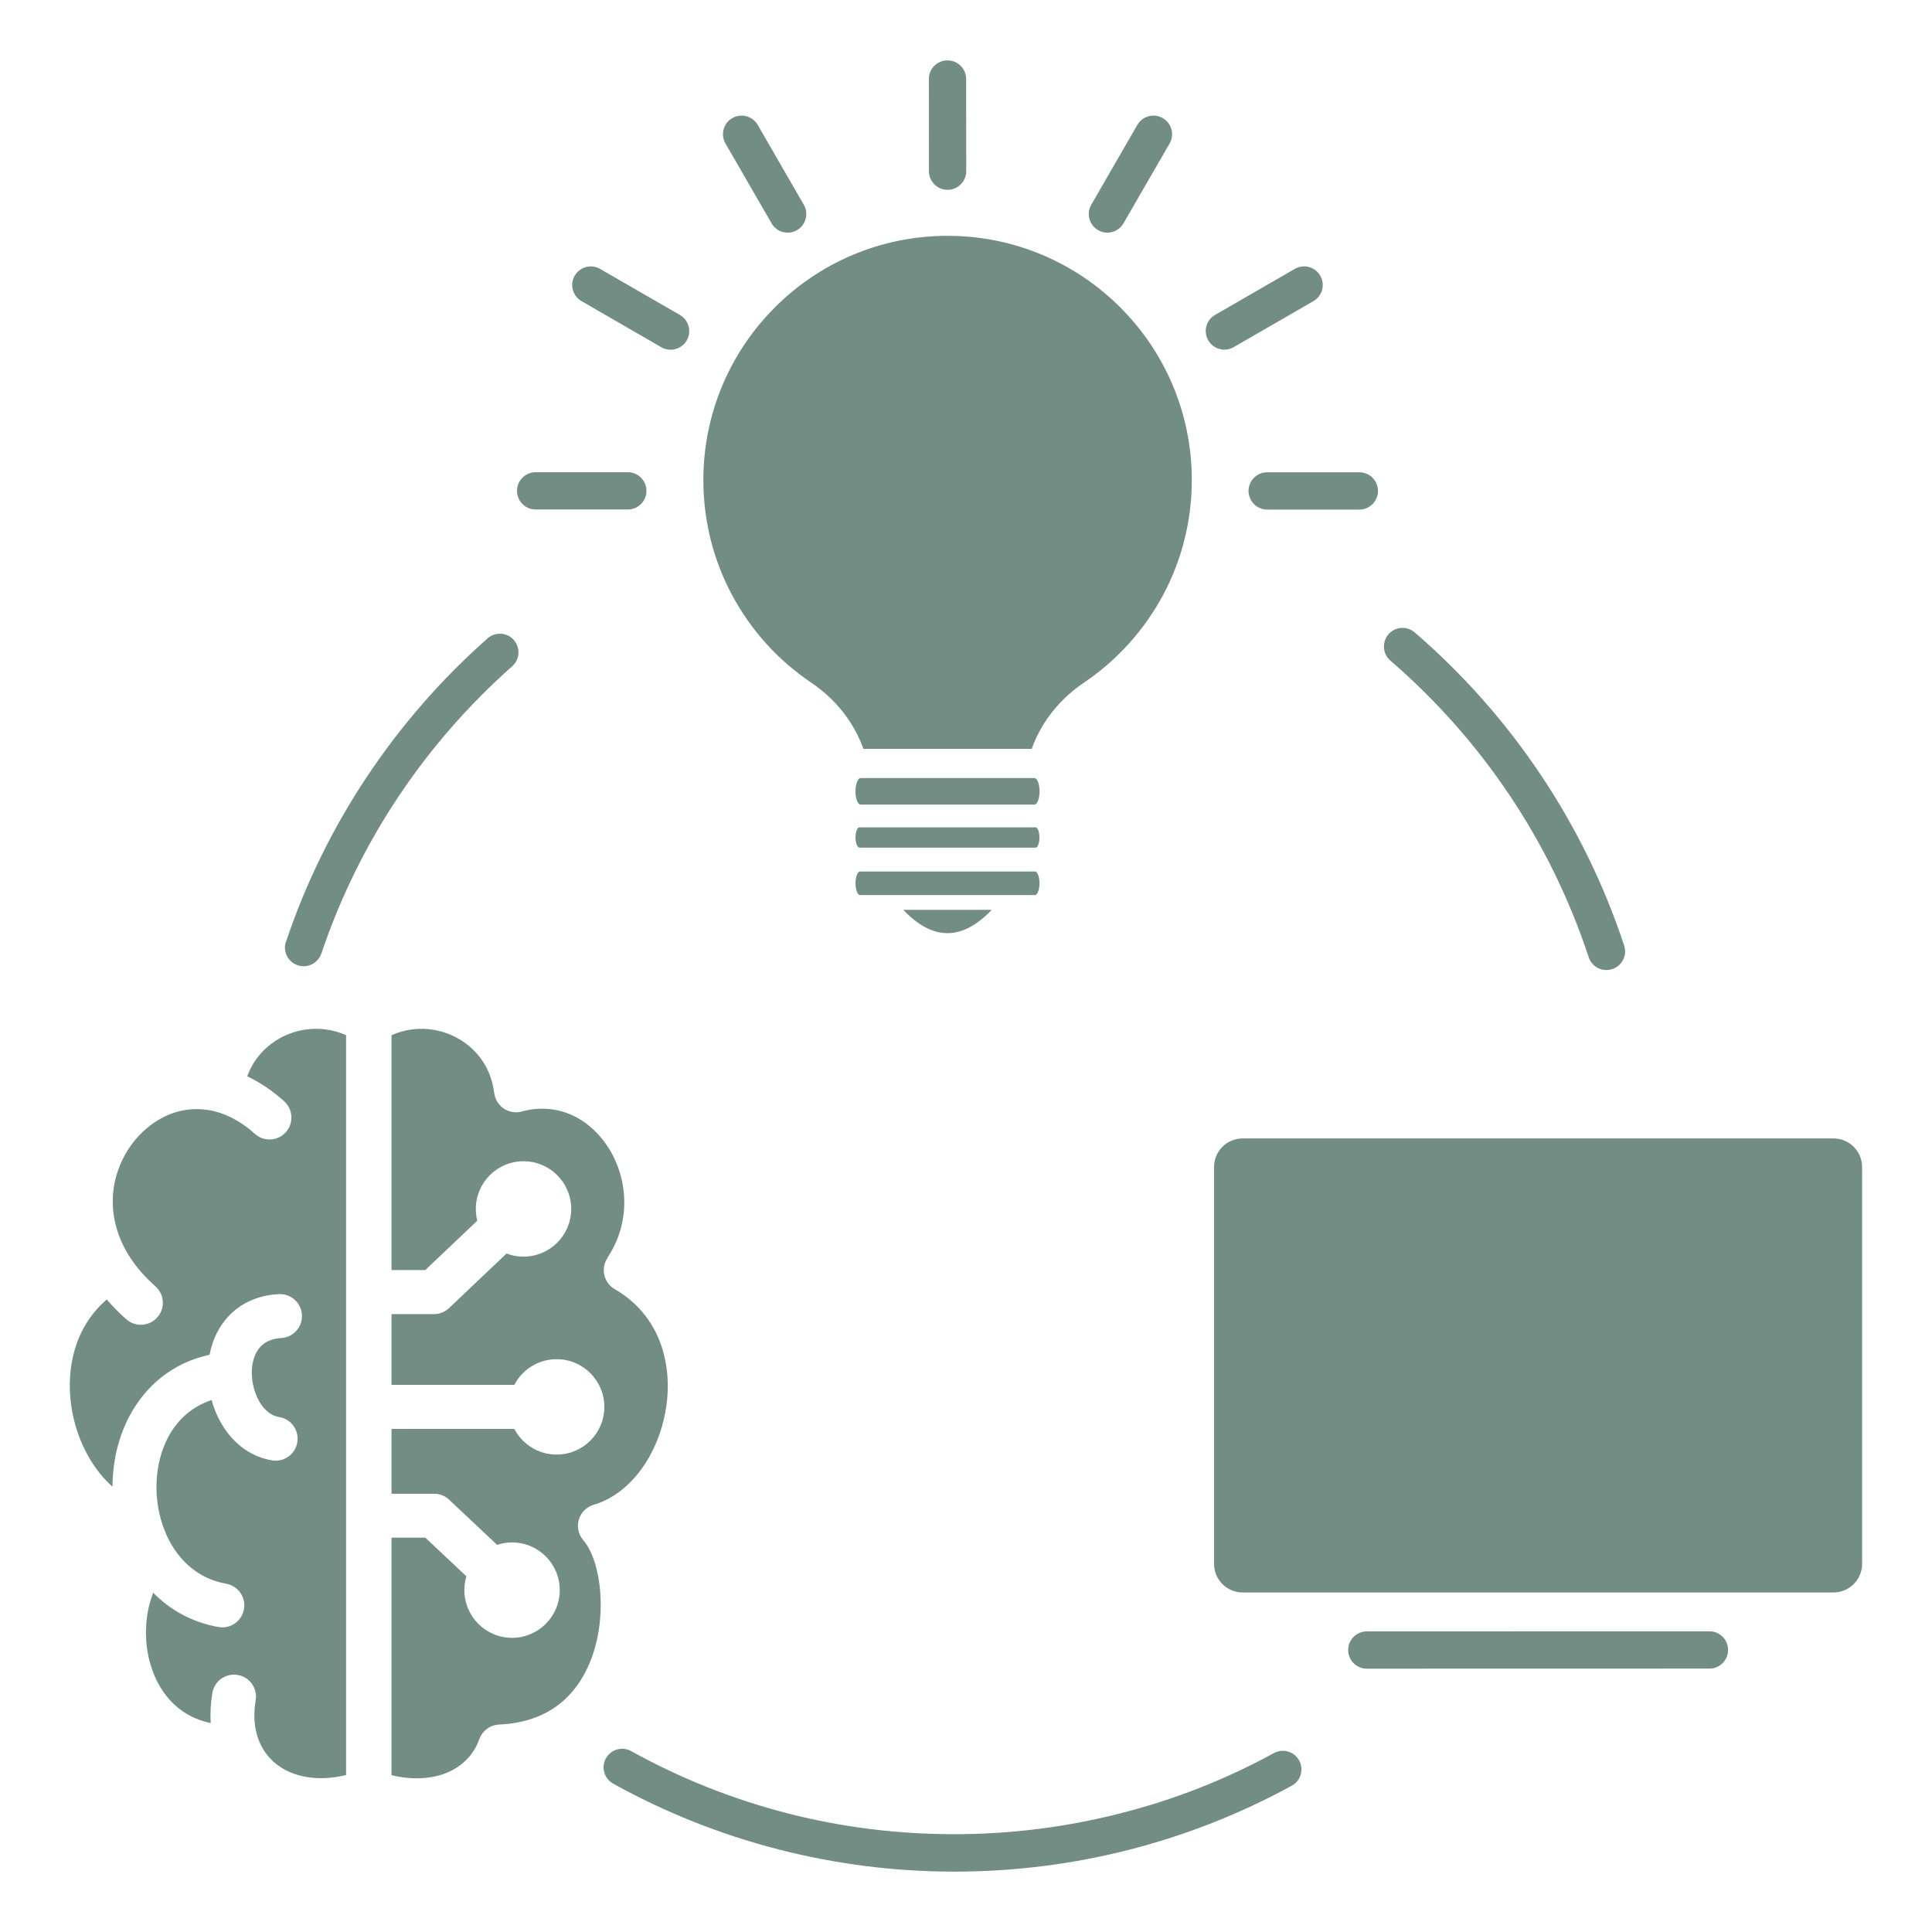 <?xml version="1.0" encoding="UTF-8"?>
<svg width="1200pt" height="1200pt" version="1.1" viewBox="0 0 1200 1200" xmlns="http://www.w3.org/2000/svg">
 <path d="m771.79 707.11h367.08c9.75 0 17.719 7.969 17.719 17.719v246.56c0 9.75-7.969 17.719-17.719 17.719h-367.08c-9.75 0-17.719-7.969-17.719-17.719v-246.61c0-9.703 7.969-17.672 17.719-17.672zm-598.64 96.703c7.547-0.422 13.969 5.344 14.391 12.891 0.422 7.547-5.344 13.969-12.891 14.391-7.875 0.422-12.891 4.078-15.469 9.047-1.781 3.422-2.672 7.453-2.766 11.672v0.469c0.047 0.656 0.047 1.266 0.047 1.875 0.141 3.797 0.891 7.594 2.203 11.156 2.766 7.594 7.922 13.734 14.672 14.812 7.453 1.172 12.516 8.156 11.344 15.609-1.172 7.453-8.156 12.516-15.609 11.344-17.578-2.859-30.094-16.219-36.047-32.484-0.609-1.641-1.125-3.328-1.594-5.016-12.516 4.172-21.469 12.609-27 23.109-4.5 8.531-6.891 18.422-7.219 28.5-0.328 10.219 1.453 20.578 5.25 29.953 6.562 16.219 19.359 29.25 37.969 32.531 7.453 1.312 12.422 8.391 11.109 15.797-1.312 7.453-8.391 12.422-15.797 11.109-16.594-2.953-30.188-10.688-40.594-21.328-3.375 8.578-4.875 18.375-4.406 28.172 0.375 8.109 2.109 16.172 5.297 23.531 3 7.031 7.359 13.453 13.031 18.516 5.719 5.109 12.984 8.906 21.797 10.781-0.375-5.953-0.047-12.188 1.031-18.703 1.219-7.453 8.297-12.469 15.703-11.203 7.453 1.219 12.469 8.297 11.203 15.703-1.547 9.188-0.844 17.344 1.688 24.234 2.297 6.188 6.094 11.391 11.016 15.328 5.109 4.078 11.531 6.844 18.844 8.109 7.406 1.266 15.703 0.938 24.609-1.219v-459.52c-4.266-1.922-8.672-3.094-13.078-3.656-8.578-1.031-17.203 0.422-24.844 3.891-7.641 3.516-14.344 9.094-19.031 16.312-1.781 2.766-3.281 5.766-4.453 9 7.781 3.656 15.469 8.766 22.969 15.516 5.578 5.062 6 13.641 0.984 19.219-5.062 5.578-13.641 6-19.219 0.984-18.891-17.062-39.234-18.609-55.453-11.016-6.891 3.234-13.172 8.156-18.375 14.203-5.203 6.094-9.281 13.406-11.766 21.375-6.656 21.328-1.547 47.766 23.812 70.125 5.672 4.969 6.234 13.641 1.219 19.266-4.969 5.672-13.641 6.234-19.266 1.219-4.5-3.984-8.578-8.109-12.141-12.281-9.938 8.531-16.406 19.312-19.828 30.938-3.281 11.109-3.891 23.016-2.297 34.688 1.641 11.719 5.531 23.062 11.344 32.953 3.984 6.797 8.812 12.844 14.344 17.719 0-1.078 0.047-2.156 0.047-3.188 0.469-14.156 3.891-28.125 10.312-40.359 9.797-18.656 26.344-33.234 49.922-38.438 0.938-4.875 2.484-9.609 4.734-13.922 6.891-13.078 19.312-22.688 38.25-23.719zm106.27 128.11 29.344 27.609c2.906-0.984 6.047-1.5 9.281-1.5 16.359 0 29.625 13.266 29.625 29.625 0 16.359-13.266 29.625-29.625 29.625-16.359 0-29.625-13.266-29.625-29.625 0-3 0.422-5.859 1.266-8.578l-25.5-24h-21v147.52c12.422 3 23.766 2.438 33-0.984 10.078-3.75 17.719-11.062 21.281-20.766 0.328-0.938-0.047 0.188 0.234-0.562 1.922-5.484 6.938-8.953 12.422-9.141 17.062-0.797 29.953-6.234 39.375-14.391 8.766-7.594 14.812-17.719 18.609-28.734 3.938-11.531 5.391-23.906 4.922-35.391-0.656-15.562-4.688-29.016-10.734-36-4.922-5.719-4.312-14.297 1.406-19.219 1.547-1.312 3.281-2.25 5.062-2.766 14.25-4.219 26.062-15.094 34.172-29.156 5.625-9.797 9.422-21.047 11.016-32.625 1.594-11.484 0.938-23.297-2.297-34.219-4.453-15.188-14.062-28.828-29.812-37.922-6.516-3.75-8.766-12.094-5.016-18.609 0.141-0.234 0.281-0.469 0.469-0.703l-0.047-0.141c10.875-16.266 12.703-34.875 8.25-51.141-1.922-7.078-5.016-13.688-9.094-19.5-3.984-5.672-8.859-10.547-14.438-14.297-10.5-6.984-23.625-9.844-37.875-5.953-7.266 1.969-14.766-2.297-16.734-9.562-0.188-0.656-0.328-1.312-0.375-1.969h-0.047c-0.891-7.359-3.328-13.875-6.891-19.359-4.641-7.172-11.297-12.703-18.938-16.219-7.641-3.516-16.219-4.969-24.797-3.938-4.406 0.516-8.859 1.734-13.125 3.656v145.87h20.953l32.297-30.656c-0.609-2.344-0.891-4.781-0.891-7.312 0-16.359 13.266-29.625 29.625-29.625 16.359 0 29.625 13.266 29.625 29.625s-13.266 29.625-29.625 29.625c-3.703 0-7.266-0.656-10.547-1.922l-35.156 33.375c-2.484 2.625-6.047 4.266-9.938 4.266h-26.344v43.922h76.266c4.969-9.469 14.859-15.938 26.297-15.938 16.359 0 29.625 13.266 29.625 29.625s-13.266 29.625-29.625 29.625c-11.438 0-21.328-6.469-26.297-15.938h-76.266v40.266h26.344c3.938-0.047 7.406 1.547 9.891 4.125zm511.87 156.94c5.578-3.047 12.609-0.984 15.656 4.641s0.984 12.609-4.641 15.656c-31.688 17.297-65.672 30.797-101.3 39.844-34.641 8.812-70.922 13.5-108.28 13.5-37.688 0-74.391-4.828-109.5-13.875-36.188-9.328-70.5-23.109-102.38-40.781-5.578-3.094-7.594-10.172-4.5-15.703 3.094-5.578 10.172-7.594 15.703-4.5 30.188 16.734 62.672 29.766 96.844 38.578 33.047 8.531 67.828 13.031 103.78 13.031 35.438 0 69.797-4.453 102.56-12.797 34.031-8.531 66.234-21.281 96.047-37.594zm-591.74-496.55c-2.062 6.047-8.672 9.281-14.719 7.219s-9.281-8.672-7.219-14.719l0.047-0.047c0.094-0.234 0.188-0.469 0.281-0.703 12.234-36.188 29.062-70.172 49.781-101.34 21.141-31.828 46.359-60.797 74.953-86.062l0.141-0.141c4.781-4.219 12.094-3.797 16.312 0.984s3.797 12.094-0.984 16.312l-0.141 0.141c-27 23.906-50.906 51.328-70.969 81.516-19.641 29.578-35.578 61.828-47.156 96-0.094 0.281-0.141 0.562-0.234 0.844zm664.03-182.02c-4.828-4.172-5.344-11.484-1.172-16.312 4.172-4.828 11.484-5.344 16.312-1.172 29.906 25.781 56.297 55.594 78.328 88.547 21.797 32.578 39.281 68.156 51.75 105.94 2.016 6.094-1.312 12.656-7.406 14.625-6.094 2.016-12.656-1.312-14.625-7.406-11.859-35.906-28.406-69.609-48.984-100.36-20.812-31.125-45.844-59.391-74.203-83.859zm-220.97 89.438c0.844-0.047 1.594-0.984 2.156-2.438 0.562-1.5 0.938-3.562 0.938-5.766 0-2.25-0.375-4.266-0.938-5.812-0.562-1.5-1.359-2.438-2.203-2.438h-108.05c-0.844 0-1.641 0.938-2.203 2.438s-0.938 3.562-0.938 5.812 0.328 4.266 0.938 5.766c0.562 1.453 1.312 2.391 2.156 2.438zm-81.562 65.391c9.141 9.656 18.328 14.484 27.469 14.484 9.094 0 18.281-4.828 27.469-14.484zm-26.906-9.188h108.7c0.75 0 1.453-0.844 1.969-2.156 0.516-1.359 0.844-3.188 0.844-5.156s-0.328-3.844-0.844-5.156-1.172-2.109-1.875-2.156h-108.84c-0.703 0.047-1.406 0.891-1.875 2.156-0.516 1.359-0.844 3.188-0.844 5.156s0.328 3.844 0.844 5.156 1.172 2.156 1.922 2.156zm-0.094-29.438h109.17c0.656 0 1.219-0.703 1.688-1.875l0.234-0.609c0.281-1.078 0.469-2.391 0.469-3.844 0-1.688-0.281-3.281-0.703-4.406-0.422-1.172-1.031-1.875-1.688-1.875h-109.45c-0.656 0-1.219 0.703-1.688 1.875-0.422 1.172-0.703 2.719-0.703 4.406 0 1.734 0.281 3.328 0.703 4.453l0.047-0.047c0.422 1.172 1.031 1.875 1.688 1.875zm106.78-61.359c2.438-6.797 5.719-13.172 9.844-19.031 5.953-8.531 13.547-15.984 22.688-22.172 20.531-13.875 37.5-32.672 49.219-54.656 11.297-21.188 17.672-45.422 17.672-71.109 0-41.906-16.969-79.828-44.438-107.25-27.469-27.469-65.391-44.438-107.25-44.438-41.906 0-79.828 16.969-107.25 44.438-27.469 27.469-44.438 65.391-44.438 107.25 0 25.734 6.375 49.922 17.672 71.109 11.719 22.031 28.641 40.781 49.219 54.656 9.141 6.188 16.781 13.641 22.688 22.172 4.125 5.906 7.406 12.281 9.844 19.031zm-40.688-358.82c0 6.422-5.203 11.578-11.578 11.578-6.422 0-11.578-5.203-11.578-11.578l-0.047-57.234c0-6.422 5.203-11.578 11.578-11.578 6.422 0 11.578 5.203 11.578 11.578zm-100.88 20.859c3.188 5.531 1.266 12.609-4.266 15.797s-12.609 1.266-15.75-4.266l-28.641-49.594c-3.188-5.531-1.266-12.609 4.266-15.75 5.531-3.188 12.609-1.266 15.797 4.266zm-76.969 68.438c5.531 3.188 7.453 10.219 4.266 15.797-3.188 5.531-10.219 7.453-15.797 4.266l-49.547-28.641c-5.531-3.188-7.453-10.219-4.266-15.75s10.219-7.453 15.75-4.266zm-32.344 97.688c6.422 0 11.578 5.203 11.578 11.578 0 6.422-5.203 11.578-11.578 11.578h-57.234c-6.422 0-11.578-5.203-11.578-11.578 0-6.422 5.203-11.578 11.578-11.578zm397.13 23.203c-6.422 0-11.578-5.203-11.578-11.578 0-6.422 5.203-11.578 11.578-11.578h57.234c6.422 0 11.578 5.203 11.578 11.578 0 6.422-5.203 11.578-11.578 11.578zm-20.812-100.88c-5.531 3.188-12.609 1.312-15.797-4.219s-1.312-12.609 4.219-15.797l49.547-28.594c5.531-3.188 12.609-1.312 15.797 4.219s1.312 12.609-4.219 15.797zm-68.438-76.922c-3.188 5.531-10.219 7.453-15.75 4.266s-7.453-10.219-4.266-15.797l28.594-49.547c3.188-5.531 10.219-7.453 15.797-4.266 5.531 3.188 7.453 10.219 4.266 15.75zm151.13 897.74c-6.422 0-11.578-5.203-11.578-11.578 0-6.422 5.203-11.578 11.578-11.578l212.81-0.047c6.422 0 11.578 5.203 11.578 11.578 0 6.422-5.203 11.578-11.578 11.578z" fill="#718d84" fill-rule="evenodd"/>
</svg>
